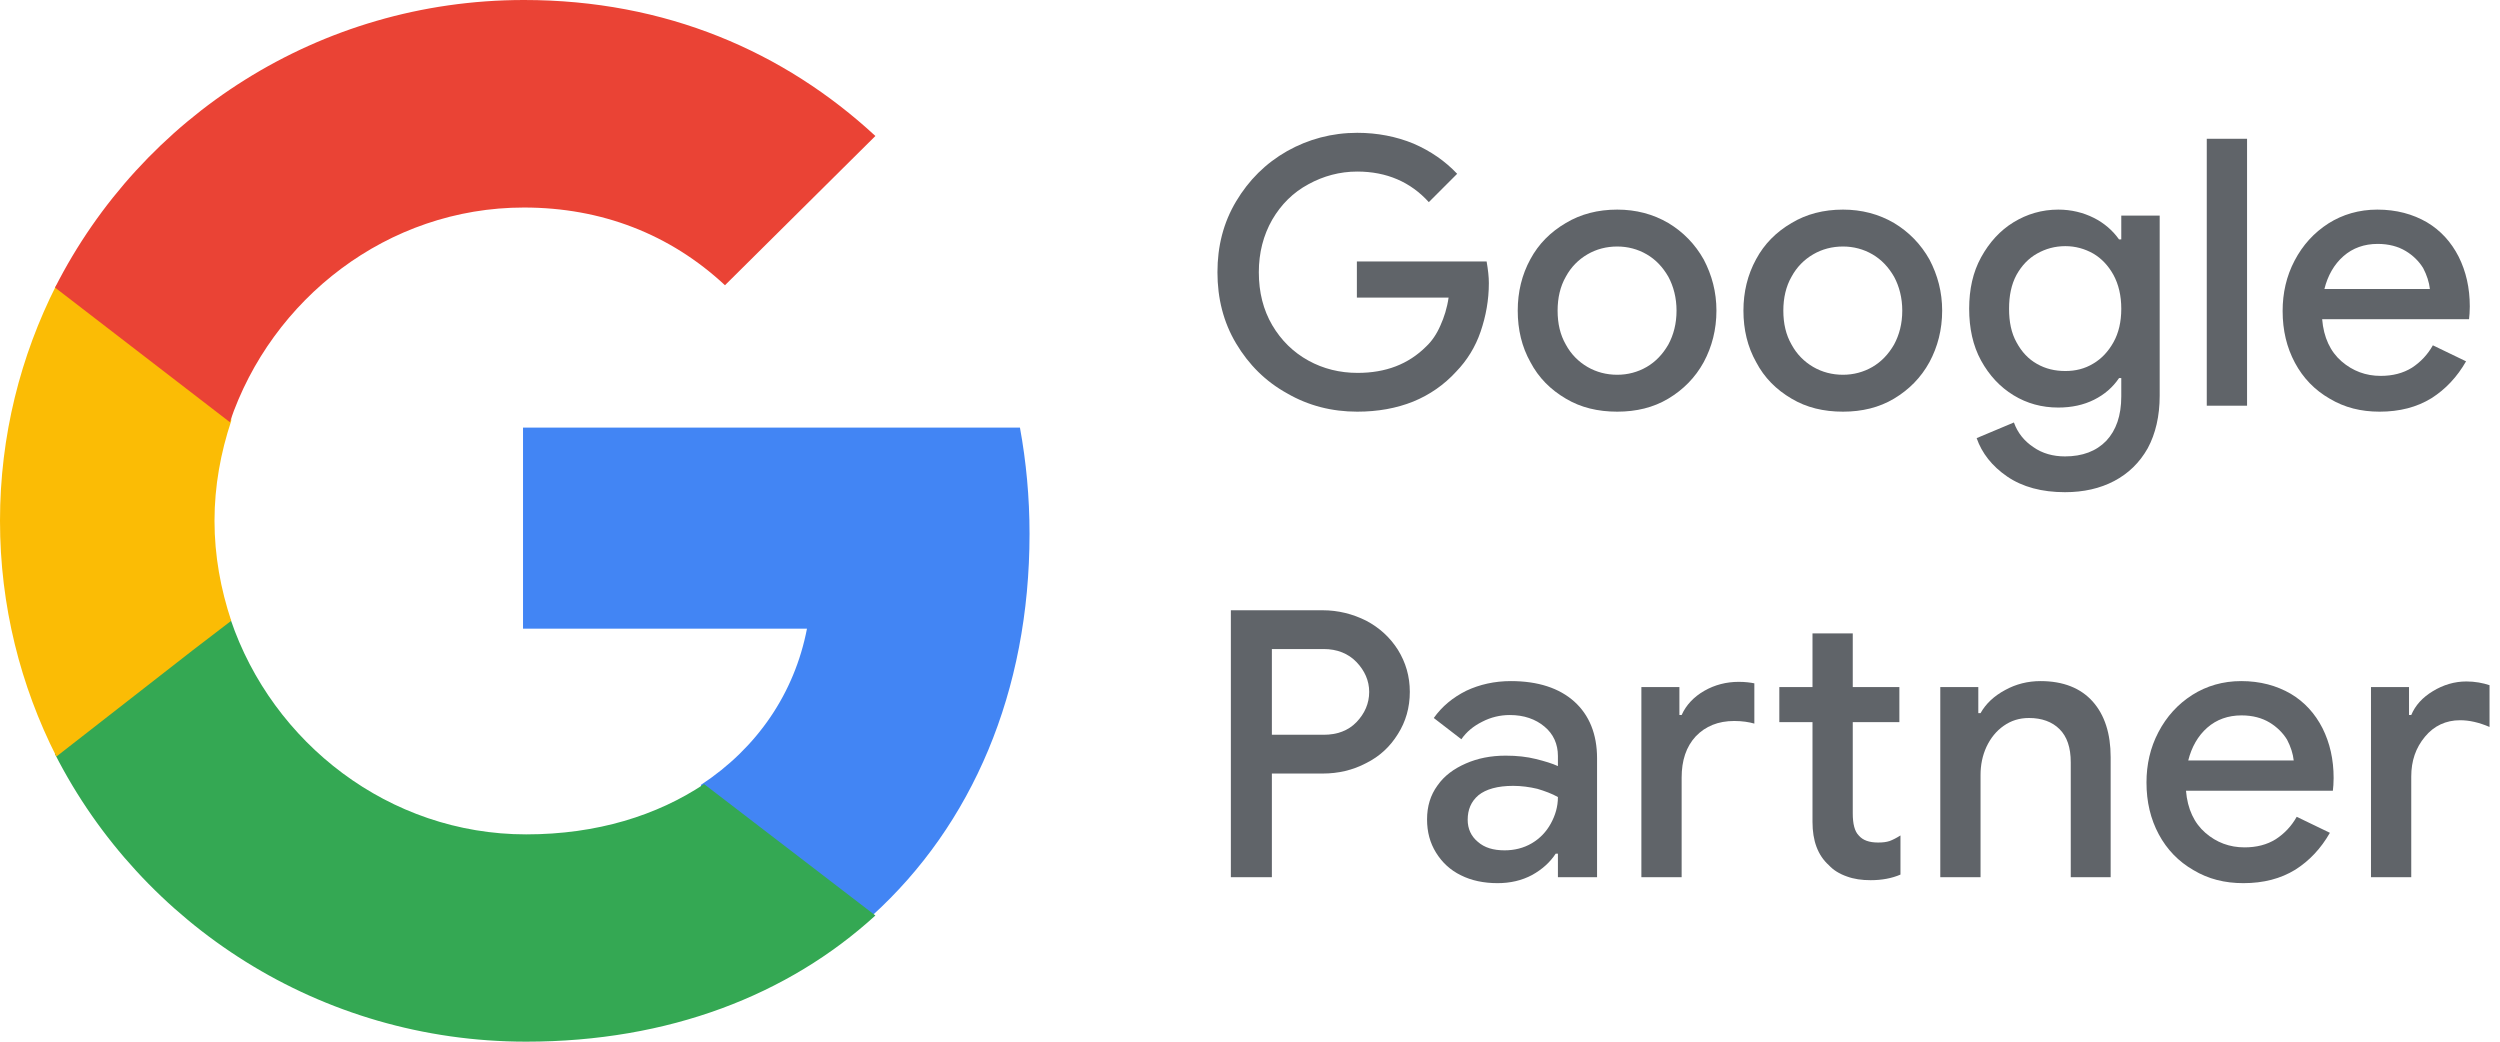 <svg width="96" height="40" viewBox="0 0 96 40" fill="none" xmlns="http://www.w3.org/2000/svg">
<path d="M49.427 15.106C48.597 14.648 47.953 14.004 47.466 13.188C46.979 12.372 46.75 11.456 46.75 10.454C46.75 9.452 46.979 8.55 47.466 7.734C47.953 6.918 48.597 6.274 49.427 5.801C50.243 5.343 51.145 5.1 52.118 5.1C52.892 5.1 53.622 5.243 54.28 5.515C54.939 5.801 55.497 6.188 55.955 6.674L54.867 7.762C54.166 6.989 53.249 6.588 52.118 6.588C51.446 6.588 50.816 6.76 50.243 7.075C49.656 7.39 49.198 7.848 48.854 8.435C48.511 9.036 48.339 9.709 48.339 10.454C48.339 11.227 48.511 11.9 48.854 12.487C49.198 13.073 49.67 13.532 50.243 13.847C50.816 14.162 51.446 14.319 52.133 14.319C53.206 14.319 54.08 13.99 54.767 13.303C54.982 13.102 55.168 12.83 55.311 12.501C55.454 12.186 55.569 11.828 55.626 11.427H52.104V10.039H57.086C57.143 10.368 57.172 10.64 57.172 10.869C57.172 11.527 57.057 12.143 56.857 12.73C56.657 13.317 56.342 13.832 55.912 14.276C55.454 14.777 54.896 15.164 54.266 15.421C53.622 15.679 52.906 15.808 52.118 15.808C51.145 15.808 50.243 15.579 49.427 15.106Z" fill="#606469"/>
<path d="M60.127 15.307C59.541 14.963 59.082 14.505 58.767 13.904C58.438 13.317 58.281 12.658 58.281 11.928C58.281 11.213 58.438 10.554 58.767 9.953C59.082 9.366 59.541 8.908 60.127 8.564C60.7 8.22 61.359 8.049 62.103 8.049C62.819 8.049 63.477 8.22 64.064 8.564C64.637 8.908 65.095 9.38 65.424 9.967C65.739 10.568 65.911 11.213 65.911 11.928C65.911 12.658 65.739 13.317 65.424 13.904C65.095 14.505 64.637 14.963 64.064 15.307C63.492 15.65 62.833 15.808 62.103 15.808C61.359 15.808 60.7 15.65 60.127 15.307ZM63.234 14.09C63.578 13.889 63.849 13.603 64.064 13.231C64.265 12.859 64.379 12.429 64.379 11.928C64.379 11.441 64.265 10.998 64.064 10.626C63.849 10.253 63.578 9.967 63.234 9.767C62.89 9.566 62.504 9.466 62.103 9.466C61.688 9.466 61.301 9.566 60.958 9.767C60.614 9.967 60.328 10.253 60.127 10.626C59.913 10.998 59.812 11.441 59.812 11.928C59.812 12.429 59.913 12.859 60.127 13.231C60.328 13.603 60.614 13.889 60.958 14.09C61.301 14.29 61.688 14.391 62.103 14.391C62.504 14.391 62.89 14.29 63.234 14.09Z" fill="#606469"/>
<path d="M68.795 15.307C68.208 14.963 67.75 14.505 67.435 13.904C67.106 13.317 66.948 12.658 66.948 11.928C66.948 11.213 67.106 10.554 67.435 9.953C67.75 9.366 68.208 8.908 68.795 8.564C69.368 8.22 70.026 8.049 70.771 8.049C71.487 8.049 72.145 8.22 72.732 8.564C73.305 8.908 73.763 9.38 74.092 9.967C74.407 10.568 74.579 11.213 74.579 11.928C74.579 12.658 74.407 13.317 74.092 13.904C73.763 14.505 73.305 14.963 72.732 15.307C72.159 15.65 71.501 15.808 70.771 15.808C70.026 15.808 69.368 15.65 68.795 15.307ZM71.902 14.09C72.245 13.889 72.517 13.603 72.732 13.231C72.933 12.859 73.047 12.429 73.047 11.928C73.047 11.441 72.933 10.998 72.732 10.626C72.517 10.253 72.245 9.967 71.902 9.767C71.558 9.566 71.172 9.466 70.771 9.466C70.356 9.466 69.969 9.566 69.626 9.767C69.282 9.967 68.996 10.253 68.795 10.626C68.581 10.998 68.48 11.441 68.48 11.928C68.48 12.429 68.581 12.859 68.795 13.231C68.996 13.603 69.282 13.889 69.626 14.09C69.969 14.29 70.356 14.391 70.771 14.391C71.172 14.391 71.558 14.29 71.902 14.09Z" fill="#606469"/>
<path d="M77.076 18.299C76.49 17.898 76.103 17.397 75.903 16.824L77.334 16.223C77.477 16.624 77.735 16.939 78.079 17.168C78.422 17.411 78.837 17.526 79.295 17.526C79.968 17.526 80.498 17.325 80.884 16.924C81.257 16.524 81.457 15.965 81.457 15.221V14.519H81.371C81.128 14.877 80.813 15.149 80.412 15.35C80.011 15.55 79.553 15.65 79.038 15.65C78.408 15.65 77.835 15.493 77.32 15.178C76.804 14.863 76.389 14.419 76.074 13.847C75.759 13.274 75.616 12.601 75.616 11.857C75.616 11.112 75.759 10.454 76.074 9.881C76.389 9.308 76.804 8.85 77.32 8.535C77.835 8.22 78.408 8.049 79.038 8.049C79.539 8.049 79.997 8.163 80.398 8.364C80.799 8.564 81.128 8.85 81.371 9.194H81.457V8.278H82.932V15.192C82.932 15.98 82.774 16.652 82.474 17.211C82.159 17.769 81.729 18.184 81.185 18.471C80.641 18.757 80.011 18.9 79.295 18.9C78.408 18.9 77.663 18.7 77.076 18.299ZM80.383 13.961C80.698 13.775 80.956 13.503 81.156 13.145C81.357 12.787 81.457 12.358 81.457 11.857C81.457 11.356 81.357 10.926 81.156 10.554C80.956 10.196 80.698 9.924 80.383 9.738C80.054 9.552 79.696 9.452 79.31 9.452C78.909 9.452 78.551 9.552 78.222 9.738C77.892 9.924 77.635 10.196 77.434 10.554C77.234 10.926 77.148 11.356 77.148 11.857C77.148 12.358 77.234 12.787 77.434 13.145C77.635 13.517 77.892 13.789 78.222 13.975C78.551 14.162 78.909 14.247 79.31 14.247C79.696 14.247 80.054 14.162 80.383 13.961Z" fill="#606469"/>
<path d="M84.74 5.329H86.287V15.579H84.74V5.329Z" fill="#606469"/>
<path d="M89.457 15.307C88.884 14.977 88.441 14.519 88.126 13.932C87.811 13.345 87.653 12.687 87.653 11.943C87.653 11.255 87.796 10.611 88.111 10.01C88.426 9.409 88.856 8.936 89.414 8.578C89.958 8.235 90.588 8.049 91.289 8.049C92.019 8.049 92.649 8.22 93.193 8.535C93.723 8.85 94.124 9.294 94.41 9.852C94.697 10.425 94.84 11.055 94.84 11.771C94.84 11.971 94.825 12.129 94.811 12.258H89.171C89.228 12.959 89.486 13.503 89.915 13.875C90.345 14.247 90.846 14.434 91.418 14.434C91.876 14.434 92.277 14.333 92.621 14.119C92.95 13.904 93.222 13.617 93.422 13.26L94.697 13.875C94.353 14.476 93.909 14.949 93.365 15.293C92.807 15.636 92.148 15.808 91.375 15.808C90.659 15.808 90.03 15.65 89.457 15.307ZM93.308 11.098C93.279 10.84 93.193 10.568 93.05 10.296C92.893 10.039 92.664 9.809 92.377 9.638C92.091 9.466 91.733 9.366 91.304 9.366C90.788 9.366 90.345 9.523 89.987 9.838C89.629 10.153 89.385 10.583 89.257 11.098H93.308Z" fill="#606469"/>
<path d="M47.265 23.434H50.787C51.388 23.434 51.947 23.577 52.462 23.835C52.977 24.107 53.378 24.479 53.679 24.951C53.98 25.438 54.137 25.968 54.137 26.569C54.137 27.17 53.98 27.714 53.679 28.187C53.378 28.674 52.977 29.046 52.462 29.303C51.947 29.575 51.388 29.704 50.787 29.704H48.84V33.684H47.265V23.434ZM50.83 28.215C51.345 28.215 51.775 28.058 52.09 27.729C52.405 27.399 52.577 27.013 52.577 26.569C52.577 26.14 52.405 25.753 52.09 25.424C51.775 25.095 51.345 24.923 50.83 24.923H48.84V28.215H50.83Z" fill="#606469"/>
<path d="M56.102 33.612C55.687 33.412 55.372 33.111 55.142 32.739C54.913 32.367 54.799 31.952 54.799 31.465C54.799 30.964 54.928 30.535 55.2 30.162C55.458 29.79 55.83 29.518 56.288 29.318C56.746 29.117 57.247 29.017 57.82 29.017C58.249 29.017 58.636 29.06 58.979 29.146C59.323 29.232 59.609 29.318 59.824 29.418V29.031C59.824 28.573 59.652 28.187 59.308 27.901C58.965 27.614 58.521 27.457 57.977 27.457C57.605 27.457 57.247 27.543 56.918 27.714C56.574 27.886 56.316 28.101 56.116 28.387L55.057 27.571C55.372 27.127 55.787 26.784 56.302 26.526C56.818 26.283 57.39 26.154 58.02 26.154C59.065 26.154 59.881 26.426 60.454 26.941C61.026 27.457 61.327 28.187 61.327 29.117V33.684H59.824V32.782H59.738C59.523 33.111 59.222 33.383 58.836 33.598C58.435 33.813 57.991 33.913 57.505 33.913C56.975 33.913 56.502 33.813 56.102 33.612ZM58.822 32.381C59.137 32.195 59.38 31.938 59.552 31.623C59.724 31.308 59.824 30.978 59.824 30.606C59.595 30.477 59.323 30.377 59.036 30.291C58.736 30.22 58.421 30.177 58.106 30.177C57.505 30.177 57.061 30.305 56.775 30.535C56.488 30.778 56.359 31.093 56.359 31.479C56.359 31.823 56.488 32.109 56.746 32.324C57.004 32.553 57.347 32.653 57.777 32.653C58.149 32.653 58.507 32.567 58.822 32.381Z" fill="#606469"/>
<path d="M70.917 33.655C70.631 33.555 70.402 33.412 70.23 33.226C69.8 32.839 69.6 32.281 69.6 31.565V27.729H68.326V26.383H69.6V24.322H71.146V26.383H72.936V27.729H71.146V31.236C71.146 31.637 71.218 31.923 71.375 32.081C71.533 32.267 71.776 32.353 72.12 32.353C72.291 32.353 72.434 32.338 72.563 32.295C72.678 32.252 72.821 32.181 72.978 32.081V33.584C72.649 33.727 72.263 33.799 71.833 33.799C71.49 33.799 71.189 33.756 70.917 33.655ZM63.029 26.383H64.489V27.457H64.575C64.747 27.07 65.048 26.755 65.448 26.526C65.849 26.297 66.293 26.183 66.766 26.183C67.023 26.183 67.224 26.211 67.367 26.24V27.786C67.166 27.729 66.909 27.686 66.594 27.686C65.978 27.686 65.491 27.886 65.119 28.273C64.747 28.674 64.575 29.203 64.575 29.862V33.684H63.029V26.383Z" fill="#606469"/>
<path d="M74.507 26.383H75.967V27.385H76.053C76.253 27.027 76.568 26.727 76.998 26.497C77.413 26.268 77.871 26.154 78.358 26.154C79.231 26.154 79.904 26.426 80.362 26.941C80.82 27.457 81.049 28.172 81.049 29.074V33.684H79.517V29.275C79.517 28.702 79.374 28.287 79.088 28.001C78.802 27.714 78.401 27.571 77.914 27.571C77.542 27.571 77.227 27.671 76.941 27.872C76.654 28.072 76.439 28.344 76.282 28.674C76.124 29.017 76.053 29.375 76.053 29.762V33.684H74.507V26.383Z" fill="#606469"/>
<path d="M84.228 33.412C83.656 33.083 83.212 32.625 82.897 32.038C82.582 31.451 82.425 30.792 82.425 30.048C82.425 29.361 82.568 28.716 82.883 28.115C83.198 27.514 83.627 27.041 84.186 26.684C84.73 26.34 85.359 26.154 86.061 26.154C86.791 26.154 87.421 26.326 87.965 26.641C88.495 26.956 88.895 27.399 89.182 27.958C89.468 28.53 89.611 29.16 89.611 29.876C89.611 30.076 89.597 30.234 89.582 30.363H83.942C83.999 31.064 84.257 31.608 84.686 31.98C85.116 32.353 85.617 32.539 86.19 32.539C86.648 32.539 87.049 32.439 87.392 32.224C87.722 32.009 87.993 31.723 88.194 31.365L89.468 31.98C89.124 32.582 88.681 33.054 88.137 33.398C87.578 33.741 86.92 33.913 86.147 33.913C85.431 33.913 84.801 33.756 84.228 33.412ZM88.079 29.203C88.051 28.945 87.965 28.674 87.822 28.401C87.664 28.144 87.435 27.915 87.149 27.743C86.862 27.571 86.505 27.471 86.075 27.471C85.56 27.471 85.116 27.628 84.758 27.943C84.4 28.258 84.157 28.688 84.028 29.203H88.079Z" fill="#606469"/>
<path d="M91.046 26.383H92.506V27.457H92.592C92.749 27.084 93.021 26.784 93.422 26.541C93.823 26.297 94.252 26.168 94.71 26.168C95.04 26.168 95.34 26.226 95.598 26.311V27.915C95.197 27.743 94.825 27.657 94.467 27.657C93.923 27.657 93.465 27.872 93.121 28.287C92.763 28.716 92.592 29.218 92.592 29.819V33.684H91.046V26.383Z" fill="#606469"/>
<path d="M39.534 20.498C39.534 19.085 39.405 17.726 39.166 16.421H20.084V24.14H30.988C30.509 26.623 29.072 28.725 26.917 30.138V35.158H33.493C37.324 31.679 39.534 26.569 39.534 20.498Z" fill="#4285F4"/>
<path d="M20.204 40C25.675 40 30.262 38.215 33.615 35.155L27.038 30.109C25.233 31.311 22.93 32.04 20.204 32.04C14.935 32.04 10.459 28.525 8.856 23.789H2.114V28.962C5.449 35.501 12.283 40 20.204 40Z" fill="#34A853"/>
<path d="M8.879 23.838C8.476 22.626 8.237 21.34 8.237 20C8.237 18.659 8.476 17.374 8.879 16.162V10.947H2.165C0.789 13.665 0 16.731 0 20C0 23.268 0.789 26.335 2.165 29.052L7.393 24.976L8.879 23.838Z" fill="#FBBC05"/>
<path d="M20.12 7.969C23.09 7.969 25.73 8.988 27.839 10.953L33.615 5.222C30.113 1.983 25.566 0 20.12 0C12.236 0 5.433 4.494 2.114 11.043L8.825 16.21C10.42 11.48 14.876 7.969 20.12 7.969Z" fill="#EA4335"/>
</svg>

